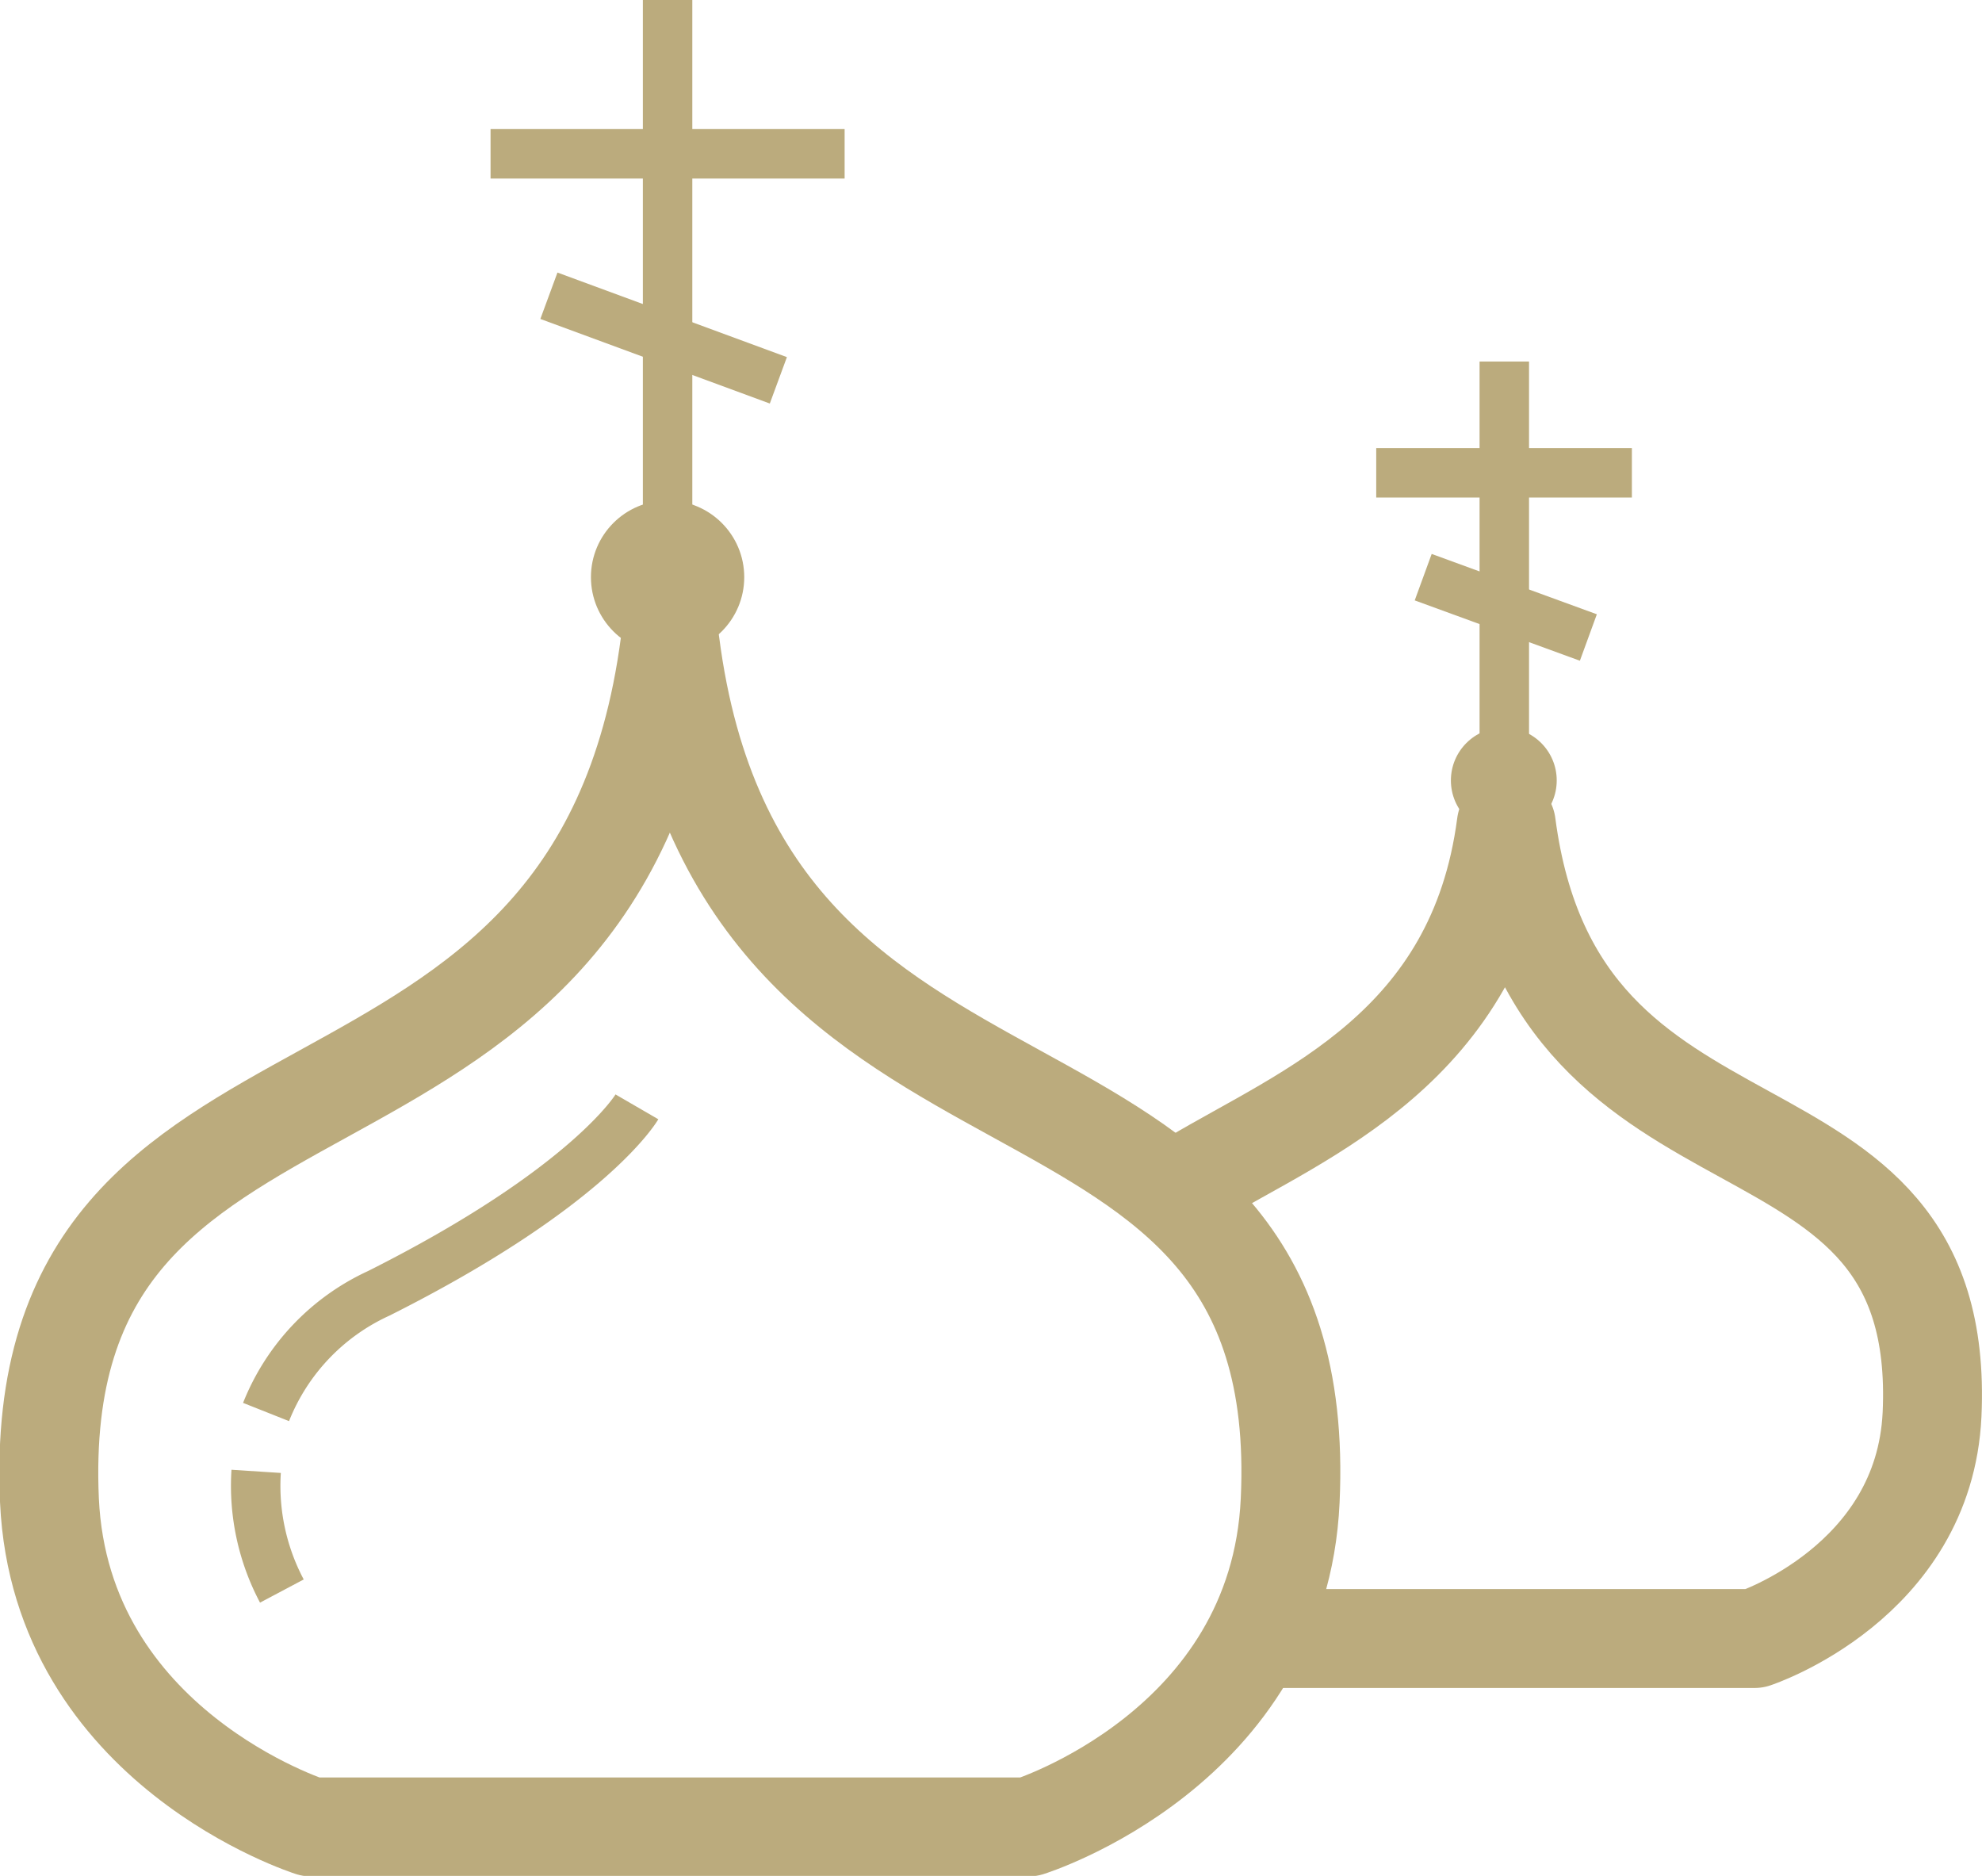 <svg xmlns="http://www.w3.org/2000/svg" viewBox="0 0 40.08 37.93">
  <defs>
    <style>
      .cls-1, .cls-3 {
        fill: none;
        stroke: #bbab7d;
      }

      .cls-1 {
        stroke-linejoin: round;
        stroke-width: 2px;
      }

      .cls-2 {
        fill: #bbab7d;
      }

      .cls-3 {
        stroke-miterlimit: 10;
      }
    </style>
  </defs>
  <title>61</title>
  <g id="Слой_2" data-name="Слой 2">
    <g id="Слой_1-2" data-name="Слой 1">
      <path class="cls-1" d="M13.55,13C12.07,24.3.55,20.21,1,30.34c.23,5,5.29,6.6,5.29,6.6H20.8s5.06-1.58,5.29-6.6C26.56,20.21,15,24.3,13.55,13Z"/>
      <circle class="cls-2" cx="13.5" cy="11.67" r="1.55"/>
      <line class="cls-3" x1="13.5" y1="12.18" x2="13.5"/>
      <line class="cls-3" x1="9.92" y1="3.11" x2="17.08" y2="3.11"/>
      <line class="cls-3" x1="11.1" y1="5.98" x2="15.74" y2="7.69"/>
      <path class="cls-3" d="M12.88,22.38S11.94,24,7.66,26.15a4.44,4.44,0,0,0-2.28,2.4"/>
      <path class="cls-3" d="M5.18,29.75a4.54,4.54,0,0,0,.52,2.42"/>
      <path class="cls-1" d="M25.48,33.13h10S38.91,32,39.07,28.6c.32-7-7.59-4.15-8.61-11.93-.59,4.52-4.06,5.83-6.34,7.19"/>
      <circle class="cls-2" cx="30.41" cy="15.78" r="1.07"/>
      <line class="cls-3" x1="30.42" y1="16.1" x2="30.42" y2="7.31"/>
      <line class="cls-3" x1="27.83" y1="9.56" x2="33" y2="9.56"/>
      <line class="cls-3" x1="28.78" y1="11.67" x2="32.12" y2="12.89"/>
    </g>
  </g>
</svg>
